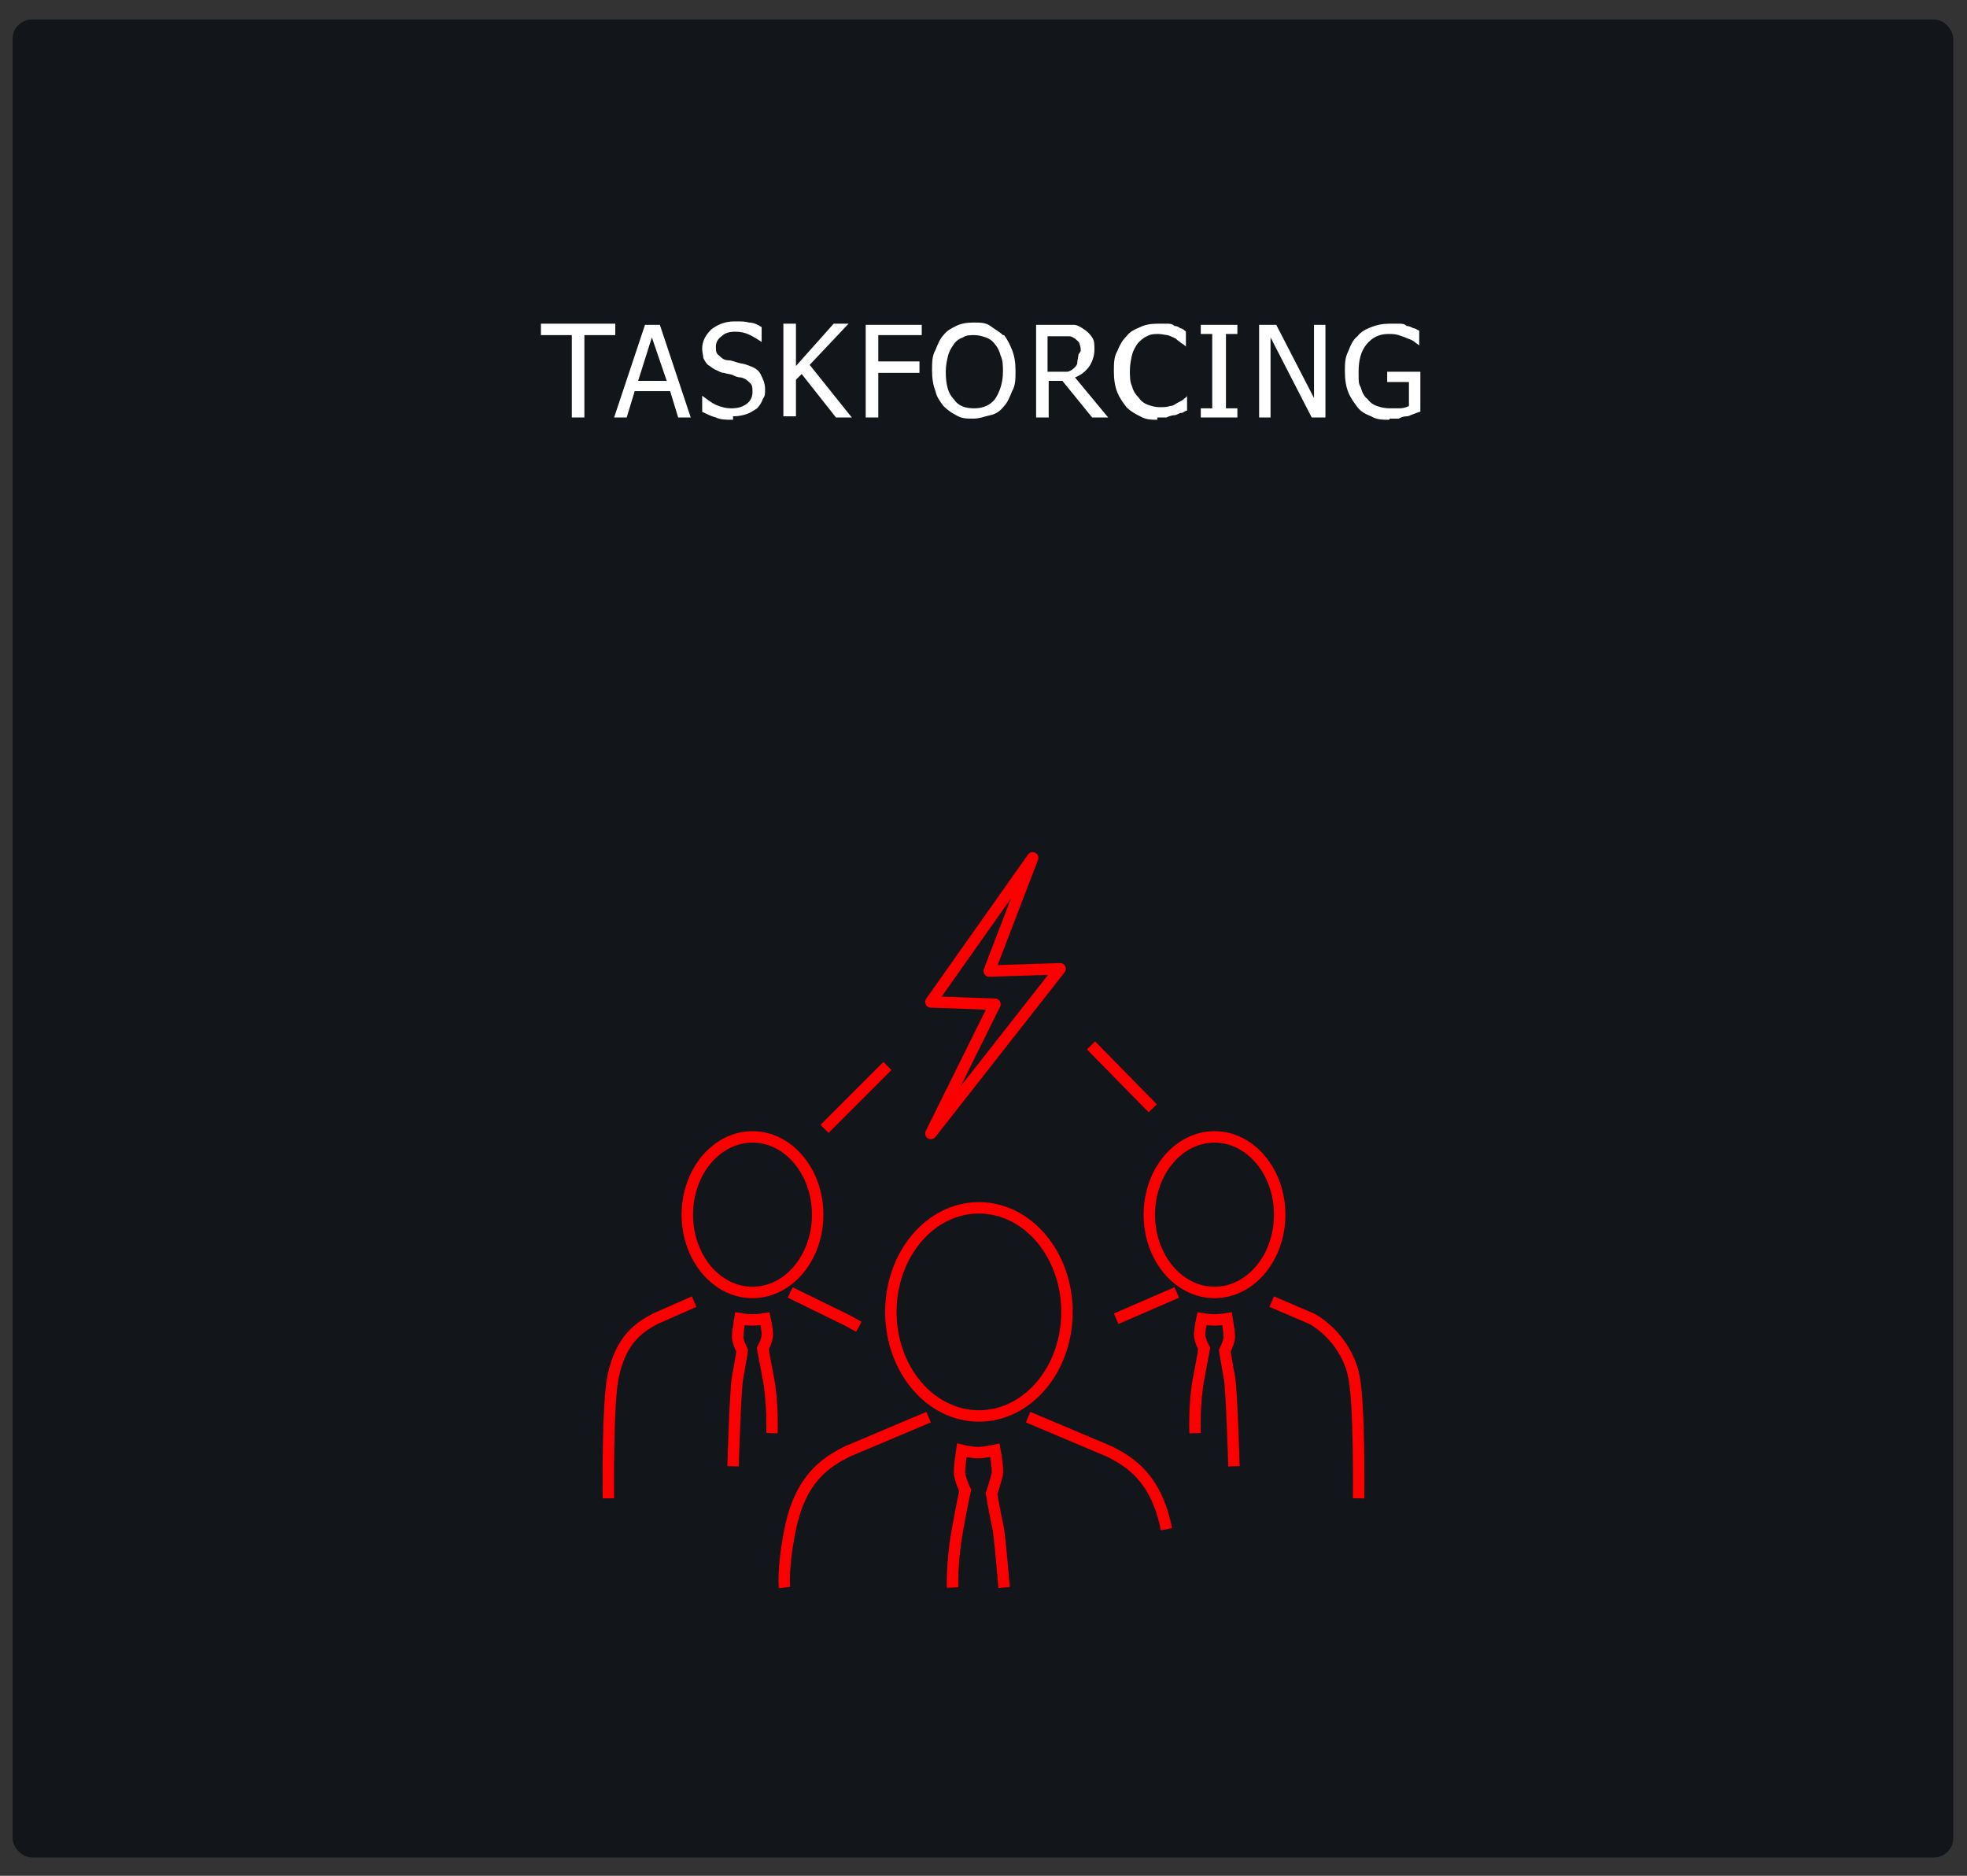<?xml version="1.0" encoding="UTF-8"?>
<svg id="Ebene_1" xmlns="http://www.w3.org/2000/svg" version="1.1" viewBox="0 0 172 164" width="172" height="164">
  <rect x="0" y="0" width="172" height="164" fill="#333333" stroke="none"/>
  <!-- Generator: Adobe Illustrator 29.3.1, SVG Export Plug-In . SVG Version: 2.1.0 Build 151)  -->
  <defs>
    <style>
      .st0 {
        fill: #fff;
      }

      .st1 {
        stroke-miterlimit: 10;
      }

      .st1, .st2 {
        fill: none;
        stroke: #fb0000;
        stroke-width: 1px;
      }

      .st2 {
        stroke-linejoin: round;
      }

      .st3 {
        fill: #121519;
      }
    </style>
  </defs>
  <rect class="st3" x="1.1" y="1.7" width="169.7" height="160.7" rx="1.7" ry="1.7"/>
  <g>
    <path class="st0" d="M50,36.5v-7.2h-2.7v-1h6.5v1h-2.7v7.2h-1.1Z"/>
    <path class="st0" d="M53.7,36.5l2.7-8.1h1.3l2.7,8.1h-1.1l-.7-2.3h-3.1l-.7,2.3h-1.1ZM58.3,33.3l-1.3-3.8-1.2,3.8h2.5Z"/>
    <path class="st0" d="M64.1,36.7c-.6,0-1.1,0-1.5-.2-.4-.1-.8-.3-1.2-.5v-1.4h0c.4.3.8.6,1.2.8.5.2.9.3,1.3.3.6,0,1-.1,1.4-.4.3-.2.5-.6.5-1s0-.6-.2-.8c-.2-.2-.4-.4-.8-.5-.3,0-.5-.1-.7-.2s-.5-.1-.8-.2c-.3,0-.5-.2-.8-.3-.2-.1-.4-.3-.6-.4-.2-.2-.3-.4-.4-.6,0-.2-.1-.5-.1-.8,0-.7.3-1.2.8-1.7.5-.4,1.2-.7,2-.7s.9,0,1.3.1c.4,0,.8.2,1.1.4v1.3h0c-.3-.2-.6-.4-1-.6-.4-.2-.8-.3-1.3-.3s-.9.1-1.2.4c-.3.2-.5.5-.5.9s0,.6.3.8c.2.2.4.4.8.4.2,0,.5.1.8.2s.6.1.8.2c.6.2,1,.4,1.2.8s.4.8.4,1.3,0,.6-.2.9c-.1.3-.3.6-.5.8-.3.2-.6.4-.9.5-.3.1-.7.2-1.2.2Z"/>
    <path class="st0" d="M74.5,36.5h-1.4l-3-3.8-.5.5v3.2h-1.1v-8.1h1.1v3.7l3.3-3.7h1.3l-3.4,3.6,3.6,4.5Z"/>
    <path class="st0" d="M80.6,29.3h-3.8v2.3h3.6v1h-3.6v3.9h-1.1v-8.1h4.9v1Z"/>
    <path class="st0" d="M87.8,29.3c.3.4.5.8.7,1.3.2.5.3,1.1.3,1.8s0,1.3-.3,1.8c-.2.5-.4,1-.7,1.3-.3.4-.7.7-1.2.8s-.9.3-1.5.3-1,0-1.5-.3c-.4-.2-.8-.5-1.1-.8-.3-.4-.6-.8-.7-1.3-.2-.5-.3-1.1-.3-1.8s0-1.3.3-1.8c.2-.5.4-1,.7-1.3.3-.4.7-.6,1.1-.8s.9-.3,1.5-.3,1.1,0,1.5.3.8.5,1.1.8ZM87.7,32.5c0-.5,0-1-.2-1.4-.1-.4-.3-.8-.5-1-.2-.3-.5-.5-.8-.6s-.6-.2-1-.2-.7,0-1,.2c-.3.1-.6.3-.8.6-.2.3-.4.6-.5,1s-.2.9-.2,1.4c0,1.1.2,1.9.7,2.4.4.6,1,.8,1.8.8s1.4-.3,1.8-.8c.4-.6.7-1.4.7-2.4Z"/>
    <path class="st0" d="M96.9,36.5h-1.4l-2.6-3.2h-1.2v3.2h-1.1v-8.1h2.1c.5,0,.9,0,1.2,0,.3,0,.6.2.9.4.3.2.5.4.7.7.2.3.2.6.2,1.1s-.2,1.1-.5,1.5c-.3.4-.7.7-1.2.9l2.9,3.5ZM94.5,30.7c0-.2,0-.4-.1-.6,0-.2-.2-.3-.4-.5-.2-.1-.3-.2-.5-.2-.2,0-.5,0-.8,0h-1.1v3.1h.9c.3,0,.6,0,.8,0s.5-.2.6-.3c.2-.2.3-.3.3-.5,0-.2.1-.5.1-.7Z"/>
    <path class="st0" d="M101.2,36.7c-.5,0-1,0-1.5-.3-.4-.2-.8-.4-1.2-.8-.3-.4-.6-.8-.8-1.3s-.3-1.1-.3-1.8,0-1.3.3-1.8c.2-.5.4-.9.8-1.3.3-.4.7-.6,1.2-.8.4-.2.9-.3,1.5-.3s.5,0,.8,0,.5,0,.7.2c.2,0,.4.1.5.2.2,0,.4.2.5.3v1.3h0c0,0-.2-.2-.4-.3-.1-.1-.3-.2-.5-.4-.2-.1-.4-.2-.7-.3-.2,0-.5-.1-.8-.1s-.7,0-1,.2c-.3.1-.6.4-.8.6-.2.3-.4.6-.5,1-.1.4-.2.9-.2,1.4s0,1,.2,1.4c.1.4.3.7.6,1,.2.3.5.5.8.6.3.1.6.2,1,.2s.6,0,.9-.1c.3,0,.5-.2.7-.3.2-.1.4-.2.5-.3s.3-.2.3-.3h0v1.3c-.2,0-.3.2-.5.2-.2,0-.4.2-.6.2-.2,0-.5.1-.7.2-.2,0-.5,0-.8,0Z"/>
    <path class="st0" d="M108.2,36.5h-3.2v-.8h1v-6.5h-1v-.8h3.2v.8h-1v6.5h1v.8Z"/>
    <path class="st0" d="M115.9,36.5h-1.2l-3.6-7v7h-1v-8.1h1.5l3.3,6.4v-6.4h1v8.1Z"/>
    <path class="st0" d="M121.5,36.7c-.6,0-1.1,0-1.6-.3-.5-.2-.9-.4-1.2-.8-.3-.4-.6-.8-.8-1.3-.2-.5-.3-1.1-.3-1.8s0-1.2.3-1.8c.2-.5.4-1,.8-1.3.3-.4.7-.6,1.2-.8s1-.3,1.6-.3.5,0,.8,0,.5,0,.7.2c.2,0,.4.1.6.2.2,0,.4.2.5.2v1.3h0c-.1-.1-.3-.2-.4-.3-.1-.1-.3-.2-.6-.3-.2-.1-.5-.2-.8-.3s-.6-.1-.9-.1c-.8,0-1.4.3-1.9.9-.5.6-.7,1.4-.7,2.4s0,1,.2,1.4c.1.4.3.8.6,1,.2.3.5.5.8.6.3.1.7.2,1.1.2s.6,0,.9,0c.3,0,.6-.1.8-.2v-2.1h-1.9v-.9h2.9v3.5c-.1,0-.3.1-.6.2s-.4.2-.6.2c-.3,0-.5.1-.7.2-.2,0-.5,0-.8,0Z"/>
  </g>
  <g>
    <line class="st1" x1="72.1" y1="98.7" x2="77.6" y2="93.2"/>
    <line class="st1" x1="100.8" y1="96.9" x2="95.4" y2="91.4"/>
    <g>
      <ellipse class="st1" cx="85.6" cy="114.7" rx="7.7" ry="9.1"/>
      <g>
        <path class="st1" d="M68.6,138.8s-.2-1.7.5-5.1c.9-4.5,3.2-5.9,5-6.8l7.1-3"/>
        <path class="st1" d="M102,133.7c-.9-4.5-3.2-5.9-5-6.8l-7.1-3"/>
        <path class="st1" d="M83.3,138.8s-.1-2.1.4-4.9c.5-2.8.7-3.6.7-3.6,0,0-.5-1-.5-1.6s.2-1.9.2-1.9c0,0,.8.2,1.4.2s1.5-.2,1.5-.2c0,0,.3,1.6.2,2.1s-.5,1.7-.5,1.7c0,0,.3,1.7.6,3.1.2,1.4.5,5.1.5,5.1"/>
      </g>
    </g>
    <g>
      <ellipse class="st1" cx="106.2" cy="106.2" rx="5.7" ry="6.8"/>
      <g>
        <line class="st1" x1="97.6" y1="115.3" x2="102.9" y2="113"/>
        <path class="st1" d="M118.8,131s.1-8-.4-10.6-2.4-4.4-3.7-5.1l-3.5-1.5"/>
        <path class="st1" d="M104.5,125.3s-.1-2.6.3-4.7.5-2.7.5-2.7c0,0-.4-.7-.4-1.2s.2-1.4.2-1.4c0,0,.6.1,1.1.1s1.1-.1,1.1-.1c0,0,.2,1.2.2,1.6s-.4,1.2-.4,1.2c0,0,.2,1.3.4,2.3s.4,7.8.4,7.8"/>
      </g>
    </g>
    <ellipse class="st1" cx="65.8" cy="106.2" rx="5.7" ry="6.8"/>
    <path class="st1" d="M53.2,131s-.1-8,.4-10.6c.7-3.4,2.4-4.4,3.7-5.1l3.4-1.5"/>
    <path class="st1" d="M67.5,125.3s.1-2.6-.3-4.7c-.4-2.1-.5-2.7-.5-2.7,0,0,.4-.7.4-1.2s-.2-1.4-.2-1.4c0,0-.6.1-1.1.1s-1.1-.1-1.1-.1c0,0-.2,1.2-.2,1.6s.4,1.2.4,1.2c0,0-.2,1.3-.4,2.3s-.4,7.8-.4,7.8"/>
    <polyline class="st1" points="75.1 116 74 115.4 69.1 113"/>
    <polygon class="st2" points="90.3 75 81.4 87.6 87 87.8 81.4 99.1 92.7 84.7 86.5 84.9 90.3 75"/>
  </g>
</svg>